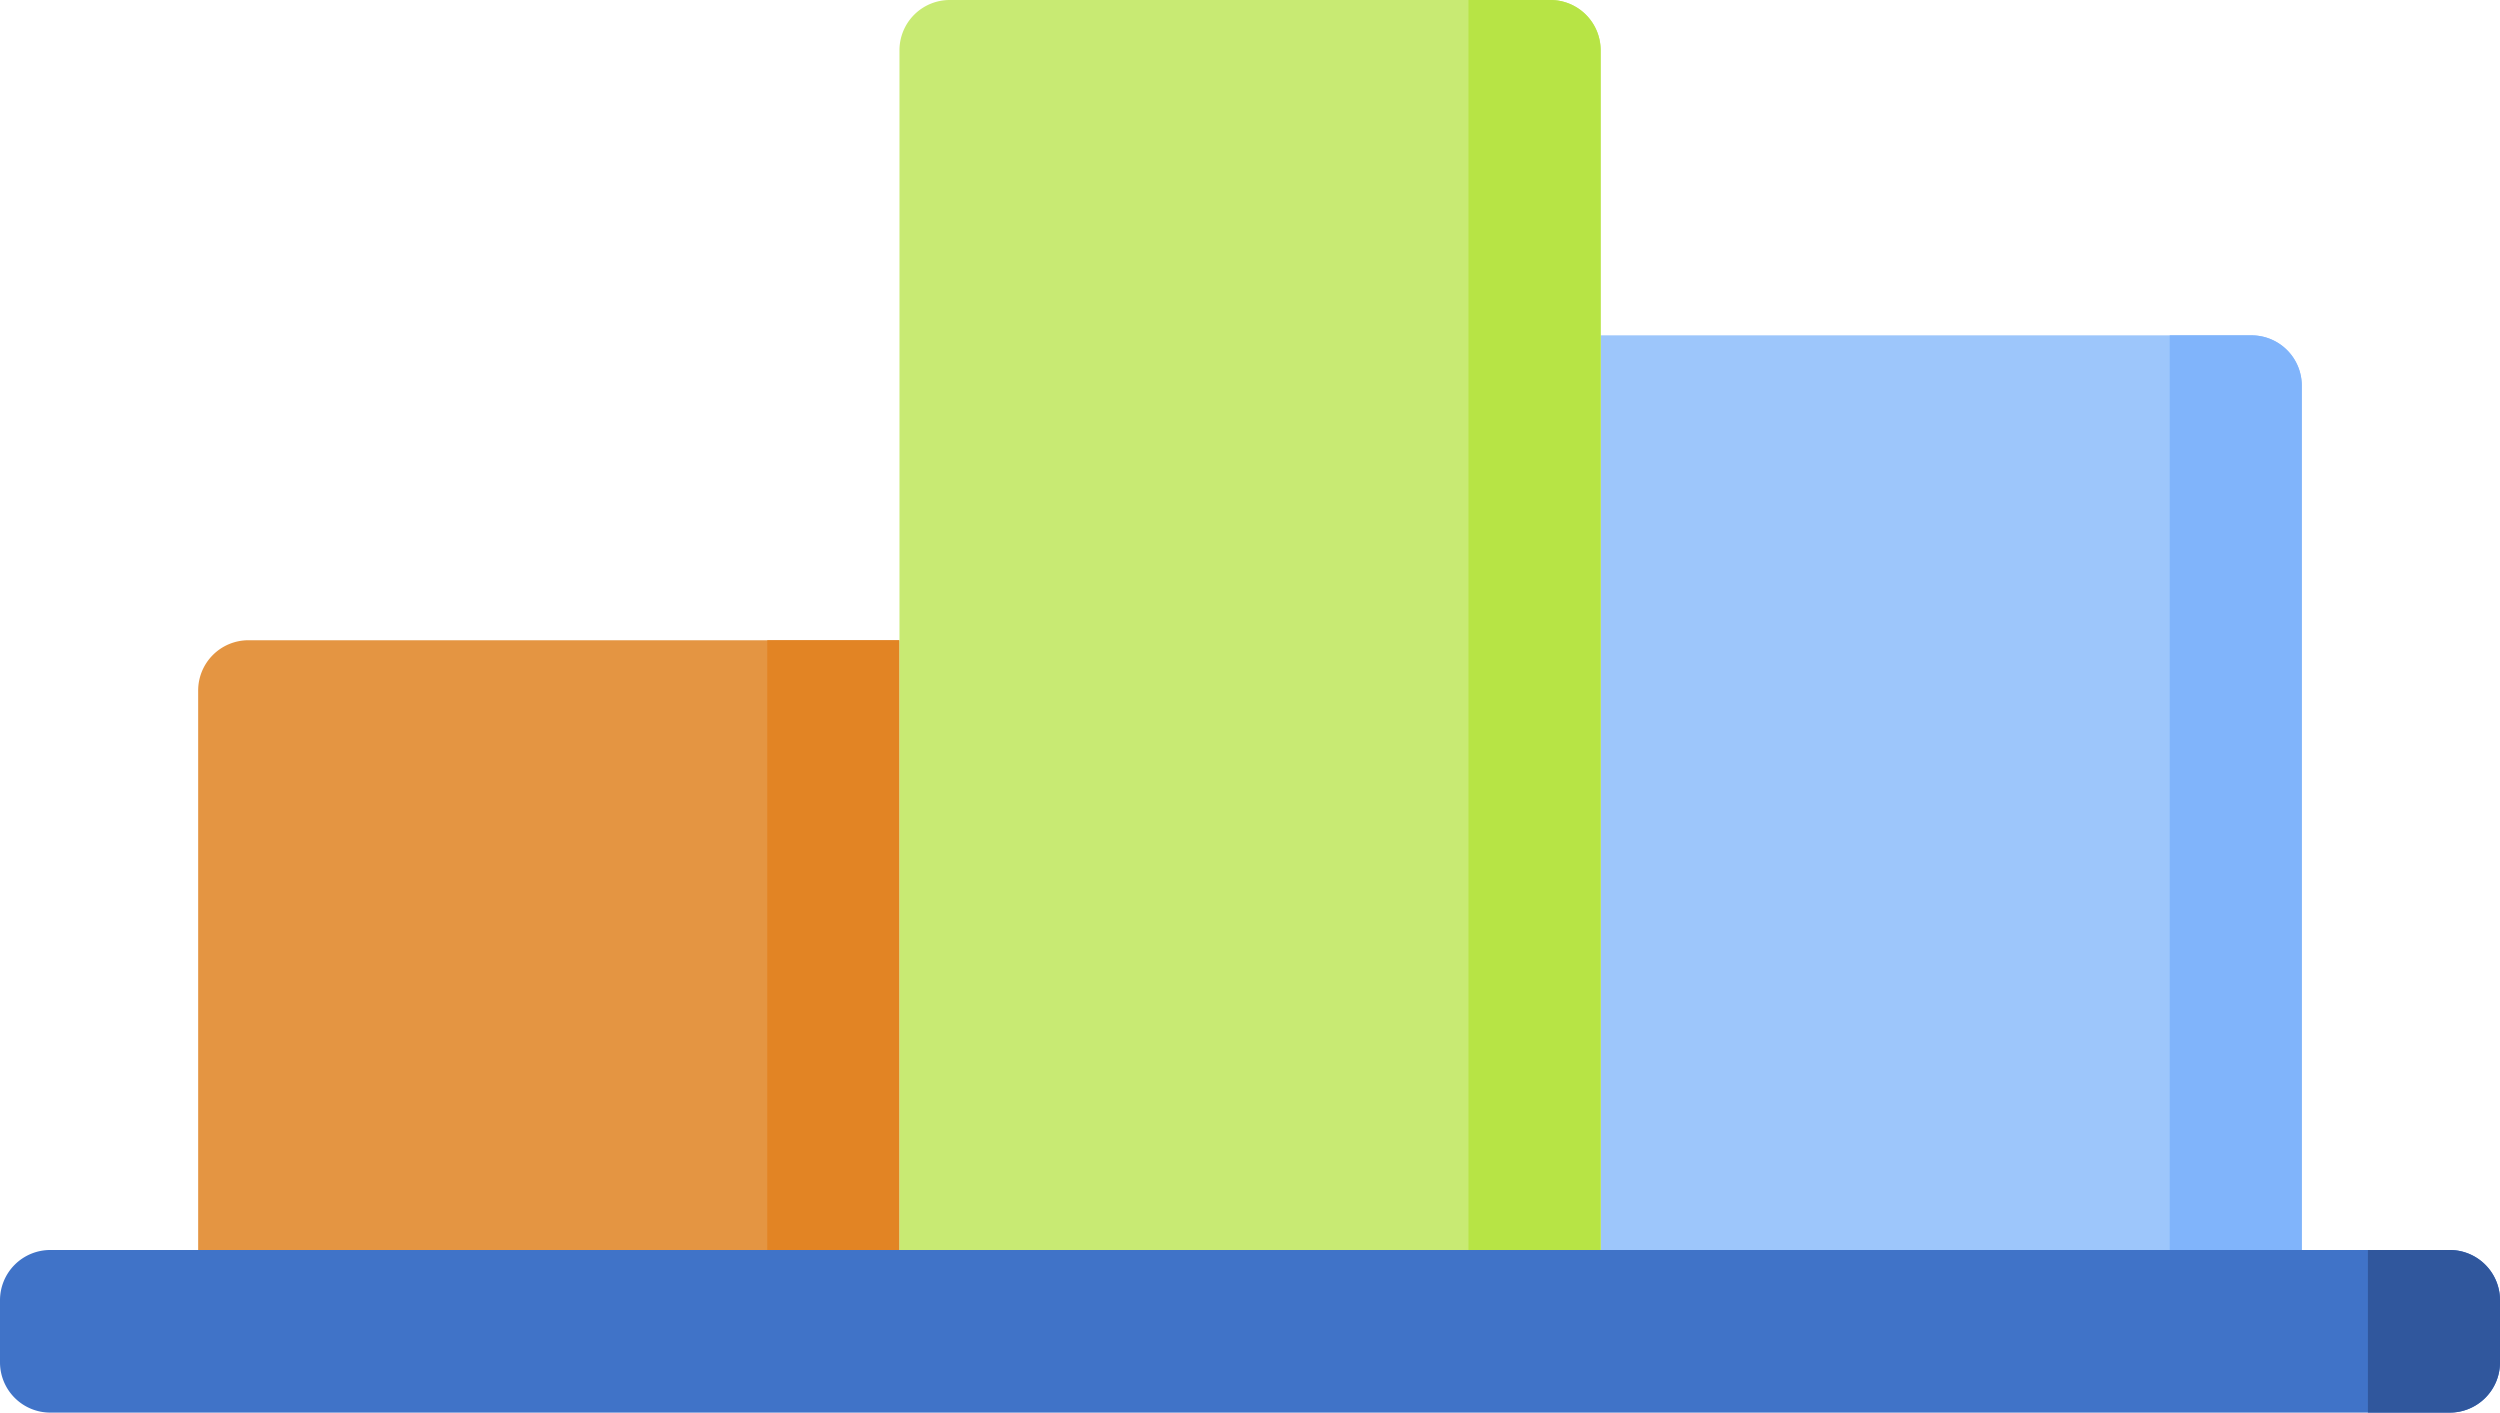 <svg xmlns="http://www.w3.org/2000/svg" width="135.999" height="76.845" viewBox="0 0 135.999 76.845">
  <g id="risk-tab-eight" transform="translate(0 -51.351)">
    <path id="Path_26926" data-name="Path 26926" d="M365.95,325.528H327.8V275.772h35.411a2.734,2.734,0,0,1,2.735,2.734Z" transform="translate(-240.732 -206.178)" fill="#9dc6fb"/>
    <path id="Path_26927" data-name="Path 26927" d="M451.544,325.528h-7.187V275.772h4.452a2.734,2.734,0,0,1,2.735,2.734Z" transform="translate(-326.326 -206.178)" fill="#80b4fb"/>
    <path id="Path_26928" data-name="Path 26928" d="M78.731,371.382H40.585V340.946a2.735,2.735,0,0,1,2.735-2.735H78.731Z" transform="translate(-29.805 -252.031)" fill="#e49542"/>
    <path id="Path_26929" data-name="Path 26929" d="M157.138,338.211h7.187v33.171h-7.187Z" transform="translate(-115.399 -252.031)" fill="#e28424"/>
    <path id="Path_26930" data-name="Path 26930" d="M133.264,471.935H2.735A2.735,2.735,0,0,1,0,469.2v-3.376a2.735,2.735,0,0,1,2.735-2.735H133.264A2.735,2.735,0,0,1,136,465.824V469.2A2.735,2.735,0,0,1,133.264,471.935Z" transform="translate(0 -343.739)" fill="#4073c8"/>
    <path id="Path_26931" data-name="Path 26931" d="M489.395,471.934h-4.452v-8.845h4.452a2.734,2.734,0,0,1,2.734,2.735V469.2A2.734,2.734,0,0,1,489.395,471.934Z" transform="translate(-356.13 -343.739)" fill="#30579d"/>
    <path id="Path_26932" data-name="Path 26932" d="M222.341,275.088H184.2V209.824a2.734,2.734,0,0,1,2.735-2.735h32.677a2.735,2.735,0,0,1,2.735,2.735v65.265Z" transform="translate(-135.269 -155.738)" fill="#c8ea73"/>
    <path id="Path_26933" data-name="Path 26933" d="M307.935,275.088h-7.187v-68H305.2a2.734,2.734,0,0,1,2.735,2.735Z" transform="translate(-220.863 -155.738)" fill="#b7e445"/>
  </g>
</svg>
